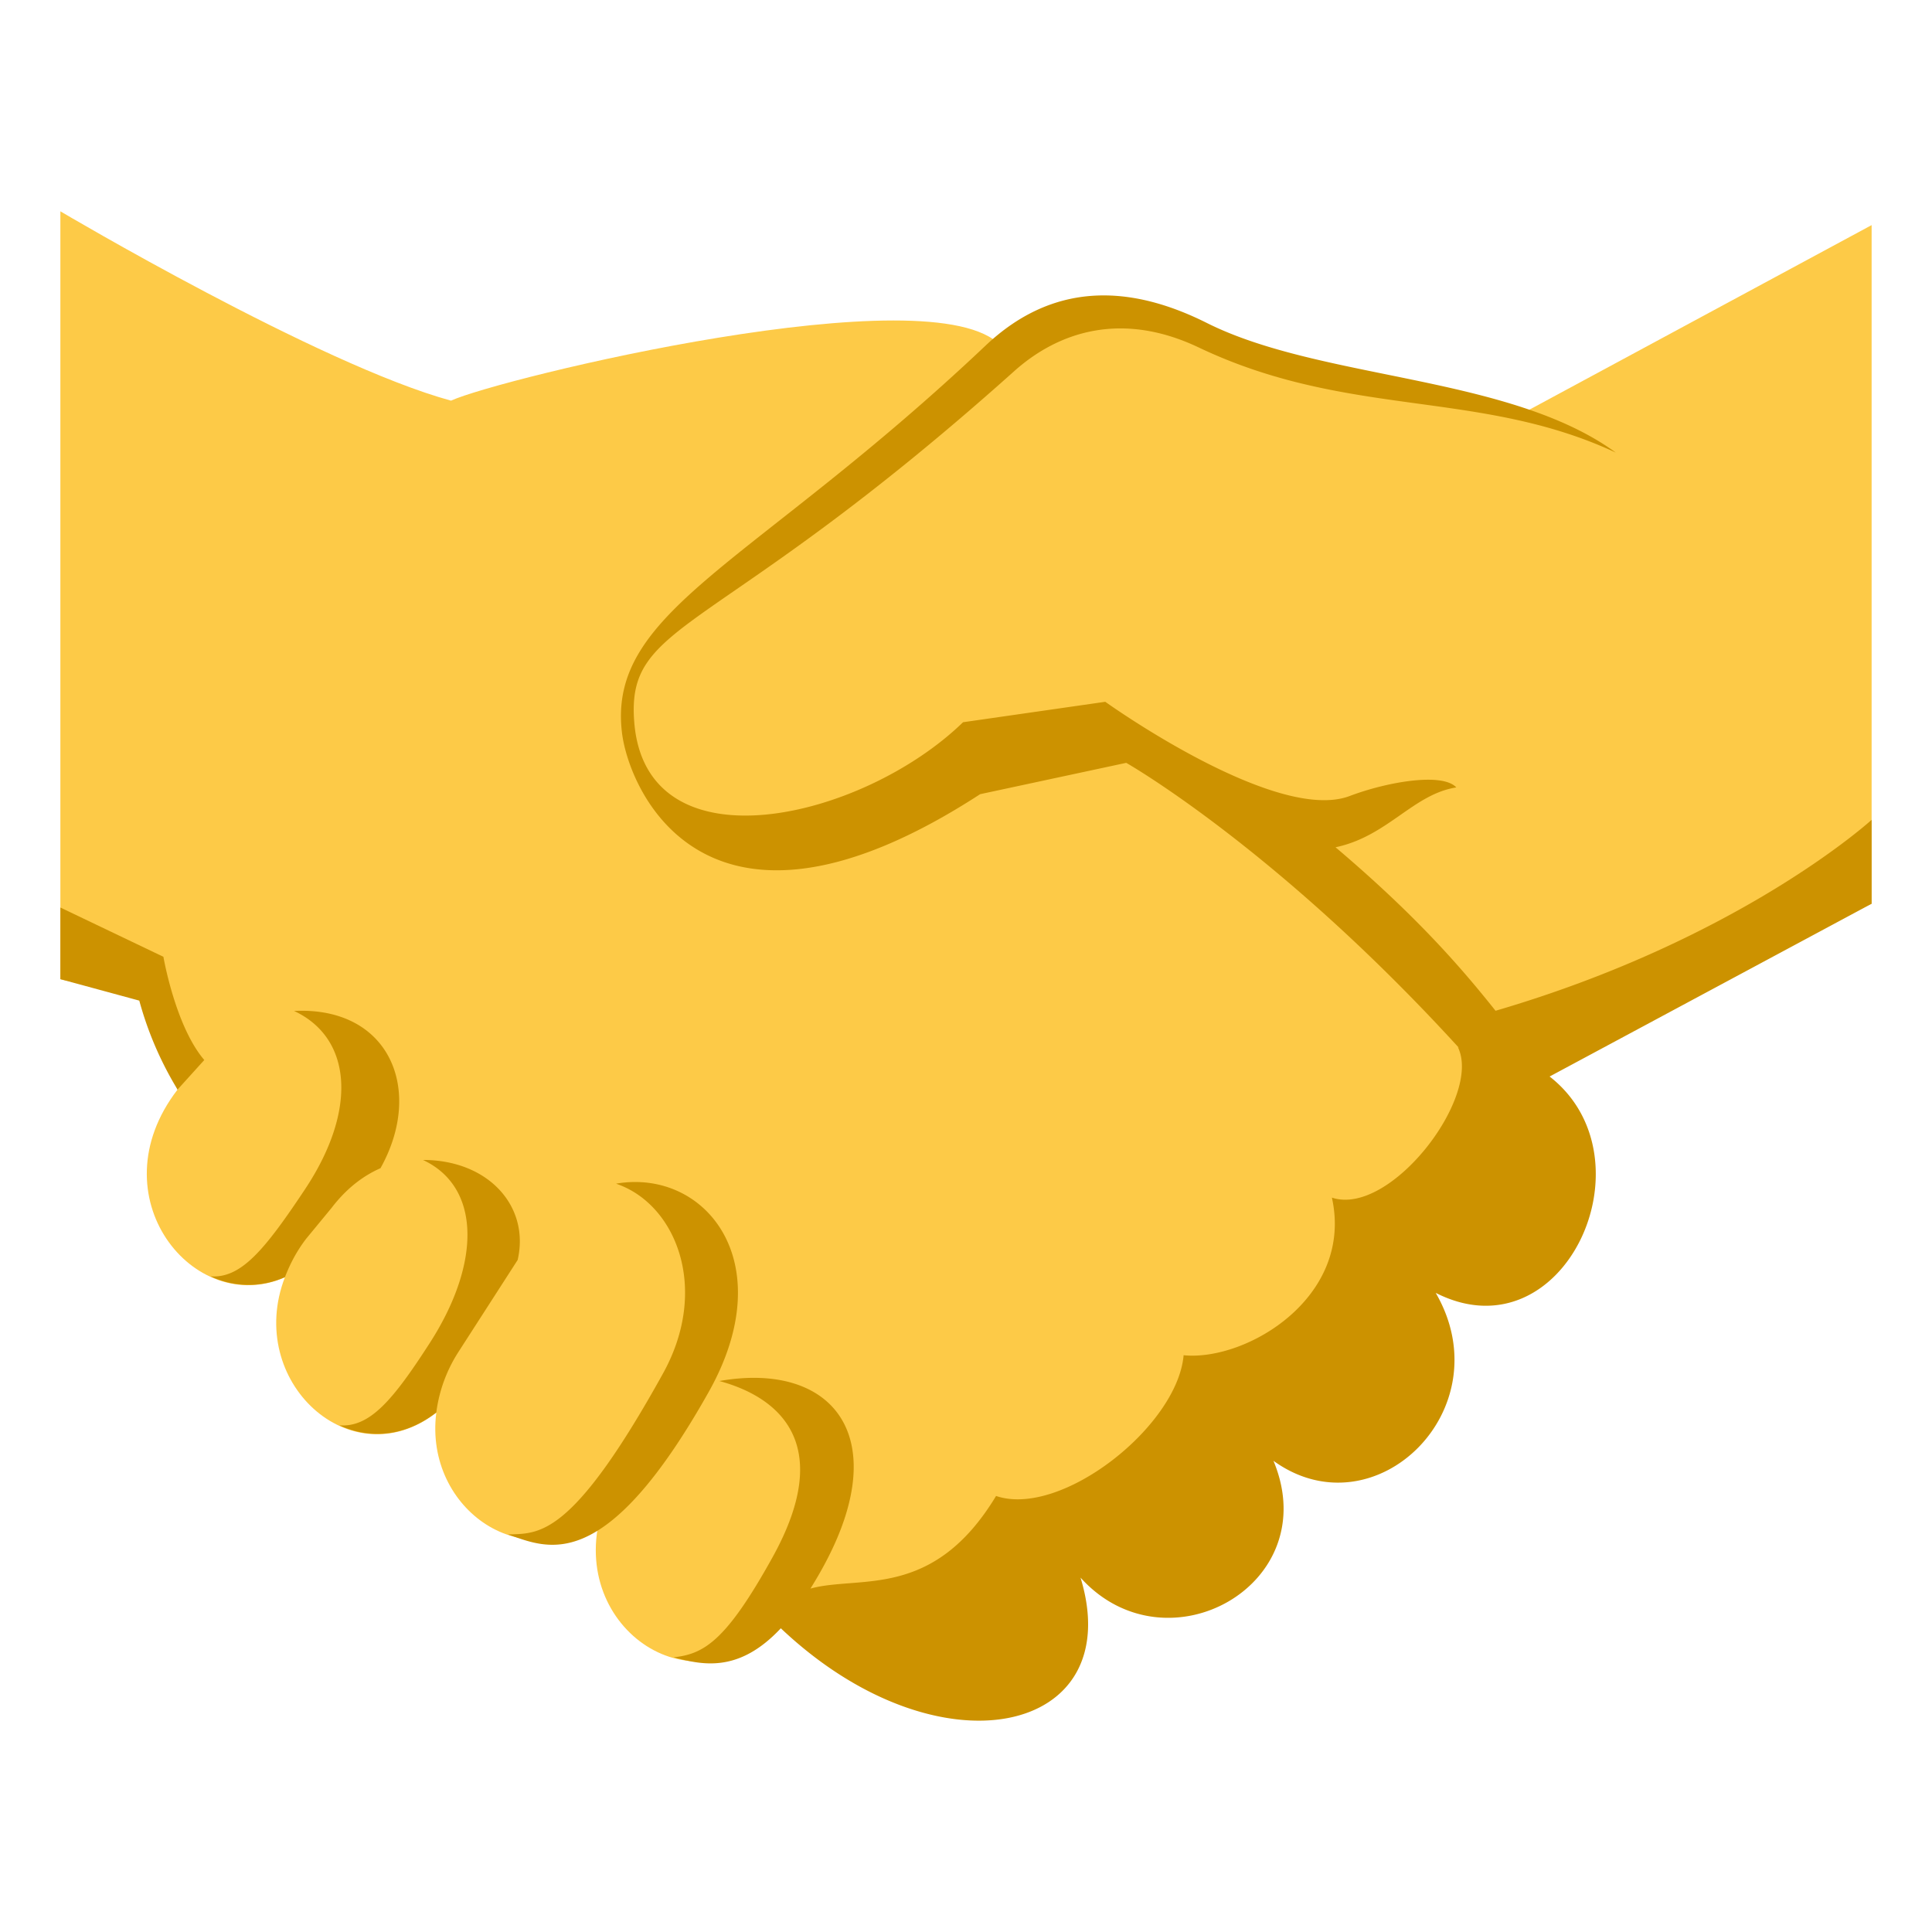 <svg xmlns="http://www.w3.org/2000/svg" width="64" height="64"><path fill="#FDCA47" d="M62 29.937V7.457l-11.759 6.342c-5.024-.851-6.418-.844-10.313-2.795-2.316-1.159-4.465-1.79-6.781.446-2.216-2.407-16.61 1.09-18.207 1.822C10.583 12.084 2 7 2 7v25.437l2.915.678c.299.894.961 2.987.961 2.987-2.71 3.528.547 7.543 3.561 6.211-1.322 3.438 2.188 6.677 5.016 4.484-.412 3.225 3.014 5.557 5.465 3.314-1.124 3.868 3.225 6.724 5.748 3.576 1.841 1.268 3.537 2.247 5.025 2.775v-.002c2.561 1.111 5.432-1.395 4.955-4.508 3.021 3.499 7.394.072 6.417-3.751 3.358 2.575 7.44-1.784 5.245-5.618 3.7 2.143 6.924-3.629 3.333-7.296L62 29.937z"/><path fill="#CC9200" d="M9.741 33.489c1.905.886 2.127 3.255.359 5.913-1.344 2.02-2.117 2.947-3.123 2.879a2.946 2.946 0 0 0 2.463.024c.164-.425.381-.851.701-1.269l.842-1.022c.504-.659 1.06-1.069 1.621-1.316 1.454-2.604.293-5.365-2.863-5.209zM15.17 44.81l1.978-3.072c.41-1.773-.965-3.313-3.137-3.313 1.903.884 1.949 3.39.221 6.071-1.229 1.906-1.984 2.79-2.988 2.721.97.449 2.139.4 3.209-.428a4.85 4.85 0 0 1 .717-1.979zm5.237-5.599c1.978.664 3.117 3.467 1.557 6.285-3.051 5.512-4.127 5.291-5.139 5.336 1.292.432 3.178 1.454 6.648-4.715 2.436-4.328-.124-7.417-3.066-6.906zm-13.64-4.097c-.959-1.118-1.354-3.419-1.354-3.419L2 30.063v2.373l2.614.711a11.433 11.433 0 0 0 1.268 2.946l.885-.979z"/><path fill="#CC9200" d="M39.975 10.697c-2.5-1.252-5.052-1.401-7.327.752-7.688 7.273-12.529 8.757-12.045 12.816.23 1.939 2.811 7.922 11.866 2.043l4.839-1.038s4.984 2.828 11.018 9.437a.624.624 0 0 1-.031-.018c.806 1.648-2.247 5.625-4.174 4.984.729 3.297-2.828 5.428-4.912 5.221-.208 2.363-4.064 5.393-6.213 4.662-2.089 3.46-4.524 2.62-6.149 3.068.166-.266.333-.549.503-.871 2.25-4.255.162-6.654-3.519-6.005 2.009.546 3.831 2.104 1.759 5.841-1.533 2.766-2.268 3.205-3.273 3.311.976.266 2.167.514 3.549-.961 5.235 4.954 11.518 3.533 9.928-1.678 2.844 3.154 8.104.235 6.391-3.87 3.359 2.425 7.609-1.71 5.375-5.563 4.25 2.16 7.266-4.444 3.773-7.167L62 29.937v-2.779s-4.31 3.941-12.458 6.325c-1.098-1.379-2.584-3.114-5.301-5.416 1.723-.361 2.57-1.759 4.001-1.983-.462-.499-2.278-.189-3.532.285-2.453.928-8.096-3.121-8.096-3.121l-4.712.677c-3.334 3.237-10.472 4.912-10.889.028-.296-3.459 2.583-2.706 12.583-11.657 1.422-1.272 3.514-2.022 6.117-.784 4.969 2.362 9.281 1.367 13.813 3.481-3.531-2.578-9.755-2.392-13.551-4.296z"/></svg>